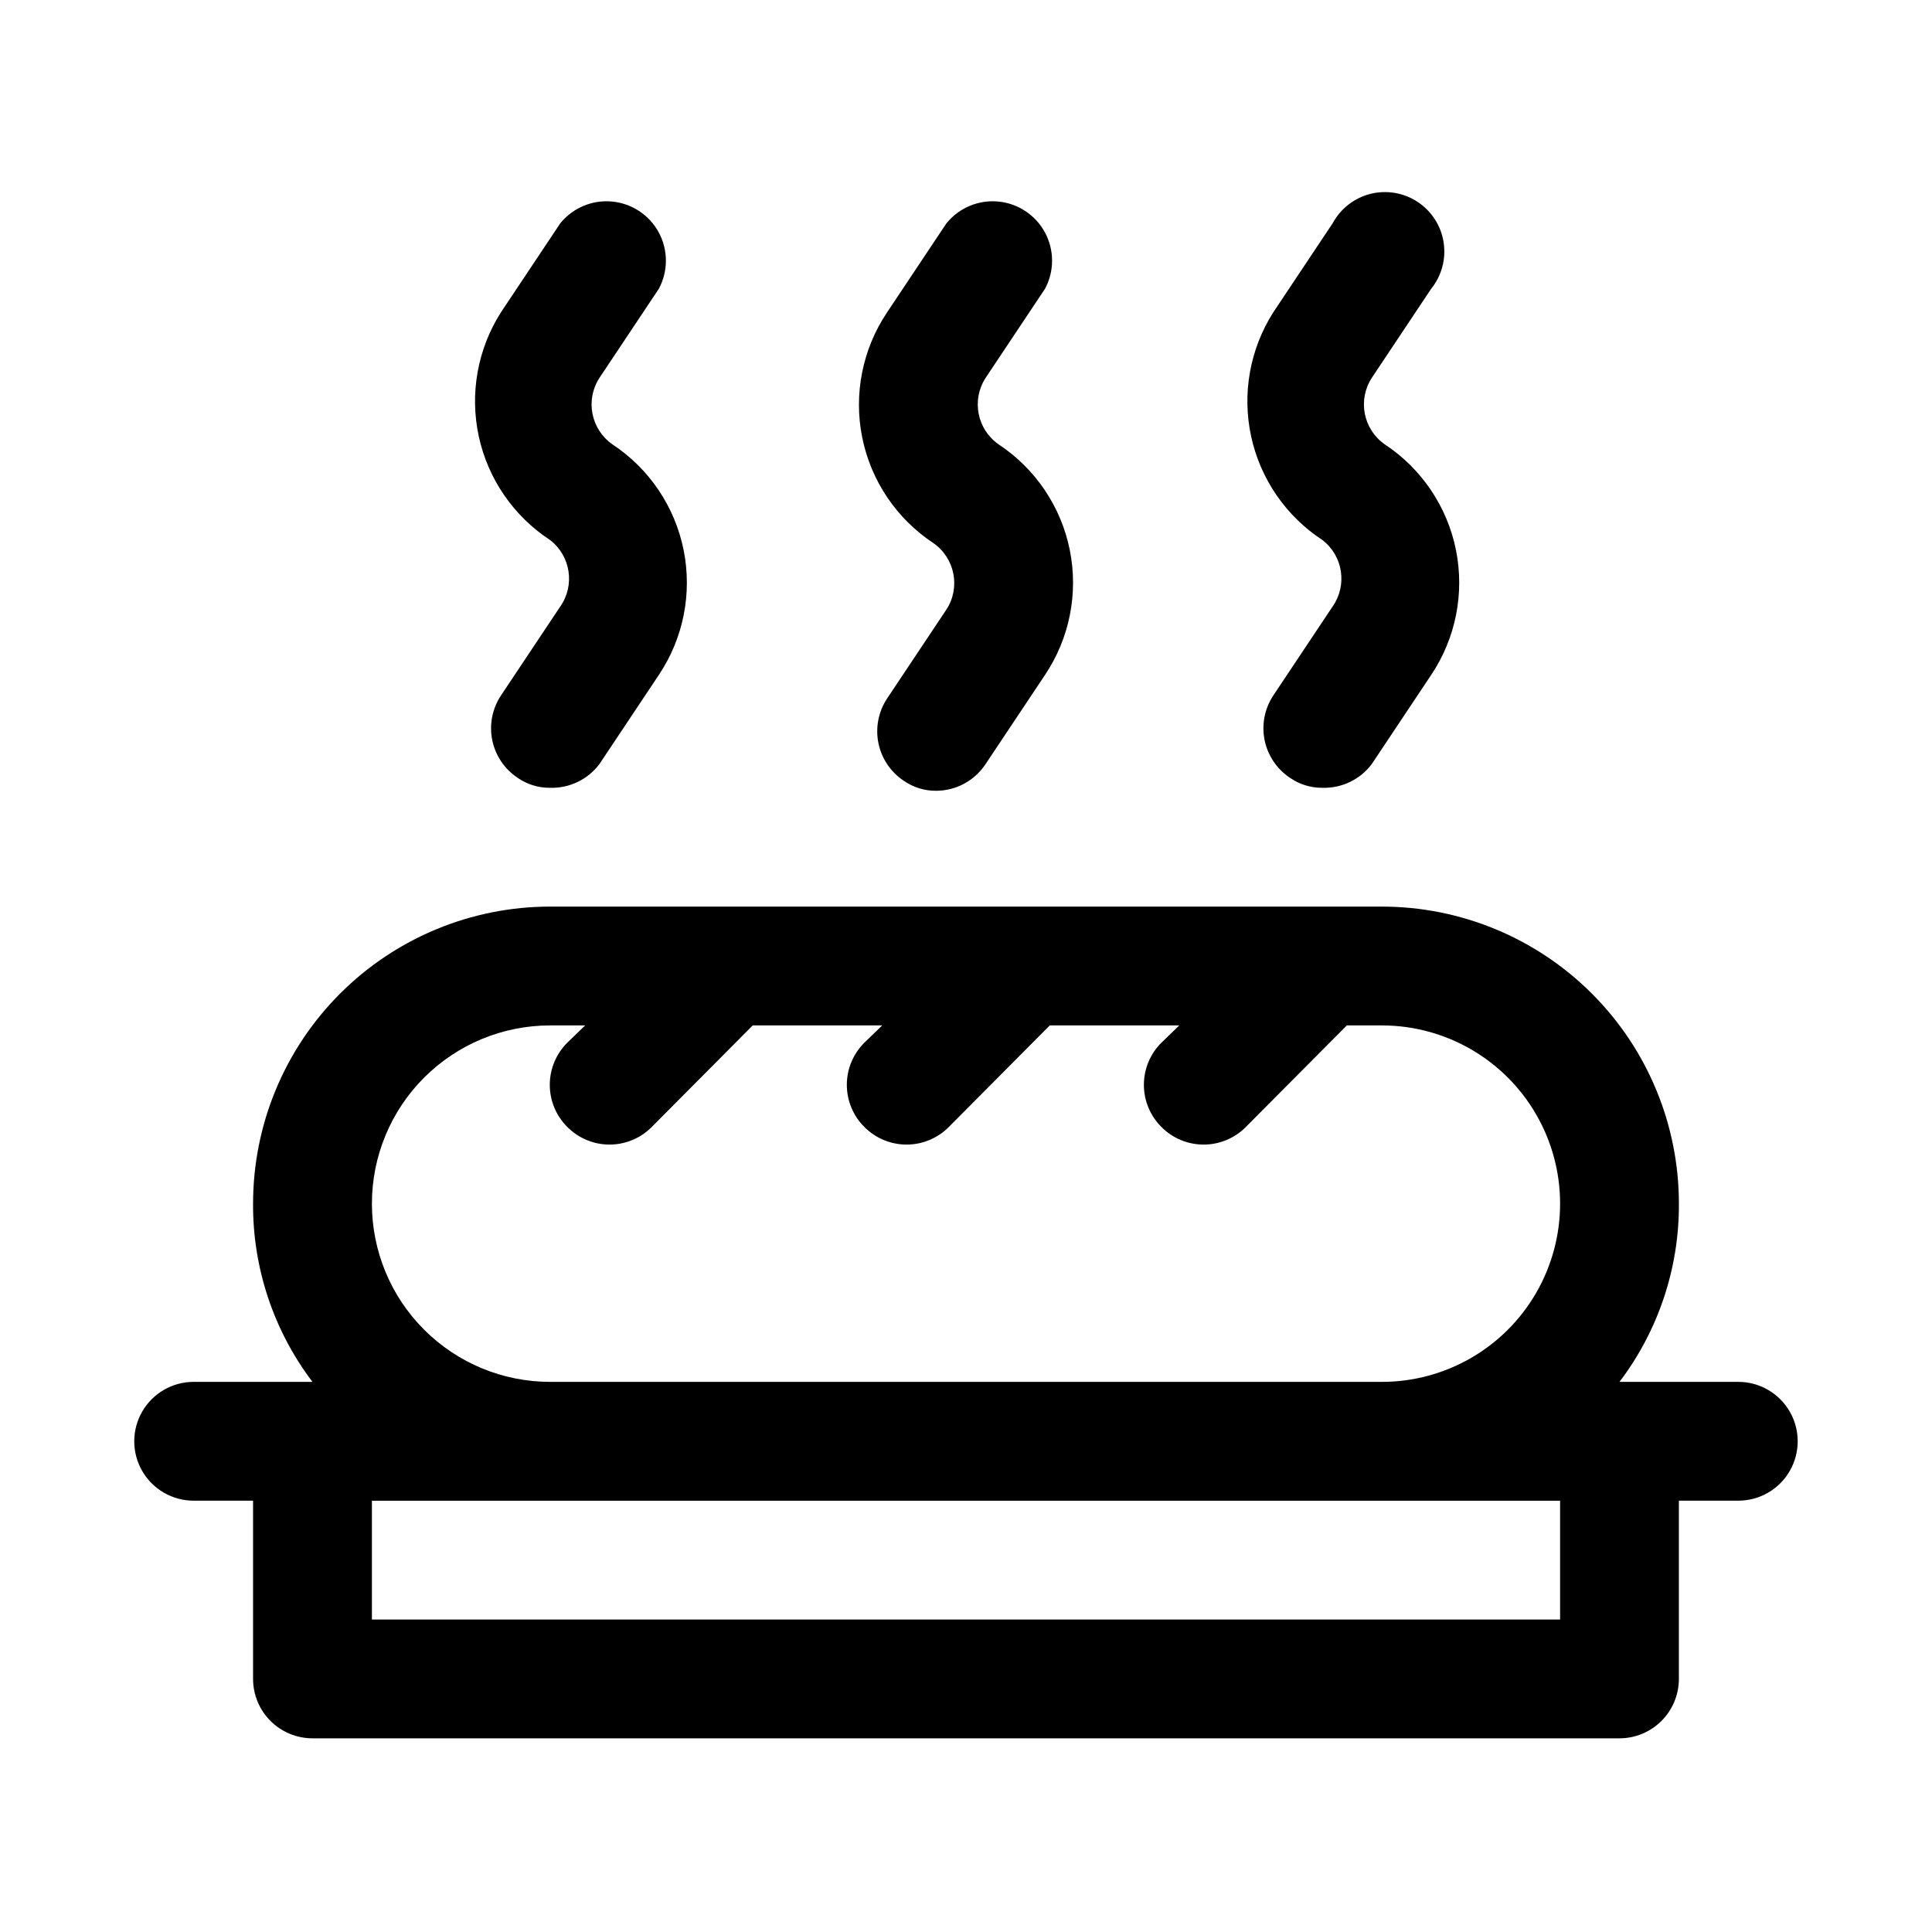 <?xml version="1.0" encoding="UTF-8"?>
<!-- Uploaded to: SVG Repo, www.svgrepo.com, Generator: SVG Repo Mixer Tools -->
<svg fill="#000000" width="800px" height="800px" version="1.1" viewBox="144 144 512 512" xmlns="http://www.w3.org/2000/svg">
 <path d="m604.67 510.21h-31.488c10.301-13.582 15.836-30.184 15.742-47.23 0-20.879-8.293-40.902-23.055-55.664-14.762-14.766-34.785-23.059-55.664-23.059h-220.42c-20.875 0-40.898 8.293-55.664 23.059-14.762 14.762-23.055 34.785-23.055 55.664-0.094 17.047 5.441 33.648 15.742 47.23h-31.488c-5.625 0-10.82 3-13.633 7.871s-2.812 10.875 0 15.746c2.812 4.871 8.008 7.871 13.633 7.871h15.746v47.23c0 4.176 1.66 8.18 4.609 11.133 2.953 2.953 6.957 4.613 11.133 4.613h346.37c4.176 0 8.18-1.66 11.133-4.613s4.609-6.957 4.609-11.133v-47.23h15.746c5.625 0 10.82-3 13.633-7.871 2.812-4.871 2.812-10.875 0-15.746s-8.008-7.871-13.633-7.871zm-362.11-47.23c0-12.527 4.977-24.543 13.832-33.398 8.859-8.859 20.871-13.836 33.398-13.836h9.289l-4.723 4.566c-2.981 2.957-4.656 6.981-4.656 11.18 0 4.195 1.676 8.219 4.656 11.176 2.957 2.981 6.981 4.656 11.18 4.656 4.195 0 8.223-1.676 11.176-4.656l26.766-26.922h34.32l-4.723 4.566h0.004c-2.984 2.957-4.66 6.981-4.66 11.18 0 4.195 1.676 8.219 4.66 11.176 2.953 2.981 6.977 4.656 11.176 4.656 4.199 0 8.223-1.676 11.18-4.656l26.766-26.922h34.32l-4.723 4.566c-2.981 2.957-4.656 6.981-4.656 11.18 0 4.195 1.676 8.219 4.656 11.176 2.957 2.981 6.981 4.656 11.18 4.656 4.195 0 8.219-1.676 11.176-4.656l26.766-26.922h9.289c16.875 0 32.469 9.004 40.902 23.617 8.438 14.613 8.438 32.617 0 47.23-8.434 14.613-24.027 23.617-40.902 23.617h-220.42c-12.527 0-24.539-4.977-33.398-13.836-8.855-8.855-13.832-20.871-13.832-33.395zm314.88 110.21h-314.88v-31.488h314.88zm-280.72-346.37 15.742-23.617v0.004c3.312-4.113 8.465-6.289 13.719-5.801 5.254 0.488 9.918 3.574 12.414 8.227 2.496 4.648 2.5 10.242 0.004 14.891l-15.742 23.617c-3.797 5.848-2.266 13.656 3.461 17.633 9.758 6.449 16.543 16.523 18.848 27.988 2.305 11.469-0.059 23.379-6.566 33.098l-15.742 23.617c-3.074 4.102-7.949 6.449-13.07 6.297-3.094 0.035-6.121-0.898-8.656-2.676-3.453-2.309-5.852-5.887-6.68-9.957-0.824-4.066-0.008-8.297 2.269-11.77l15.742-23.617c3.965-5.648 2.785-13.414-2.676-17.633-9.664-6.316-16.457-16.184-18.902-27.469-2.445-11.285-0.348-23.078 5.836-32.832zm102.34 0 15.742-23.617 0.004 0.004c3.309-4.113 8.461-6.289 13.715-5.801 5.254 0.488 9.918 3.574 12.414 8.227 2.496 4.648 2.5 10.242 0.004 14.891l-15.742 23.617c-3.797 5.848-2.266 13.656 3.461 17.633 9.758 6.449 16.543 16.523 18.848 27.988 2.305 11.469-0.059 23.379-6.566 33.098l-15.742 23.617c-2.898 4.398-7.801 7.059-13.07 7.086-3.094 0.035-6.121-0.902-8.656-2.676-3.453-2.309-5.852-5.887-6.68-9.957-0.824-4.07-0.008-8.301 2.269-11.773l15.742-23.617 0.004 0.004c3.797-5.848 2.262-13.656-3.465-17.633-9.758-6.449-16.543-16.523-18.848-27.992-2.305-11.465 0.059-23.379 6.566-33.098zm102.34 0 15.742-23.617 0.004 0.004c2.094-3.906 5.734-6.746 10.027-7.828 4.297-1.078 8.852-0.301 12.543 2.144 3.691 2.445 6.184 6.336 6.859 10.715 0.68 4.375-0.516 8.836-3.297 12.285l-15.742 23.617c-3.797 5.848-2.266 13.656 3.461 17.633 9.758 6.449 16.543 16.523 18.848 27.988 2.305 11.469-0.059 23.379-6.566 33.098l-15.742 23.617c-3.074 4.102-7.949 6.449-13.07 6.297-3.094 0.035-6.121-0.898-8.656-2.676-3.453-2.309-5.852-5.887-6.676-9.957-0.828-4.066-0.012-8.297 2.266-11.77l15.742-23.617h0.004c3.961-5.648 2.785-13.414-2.68-17.633-9.664-6.316-16.457-16.184-18.902-27.469-2.445-11.285-0.348-23.078 5.836-32.832z"/>
</svg>